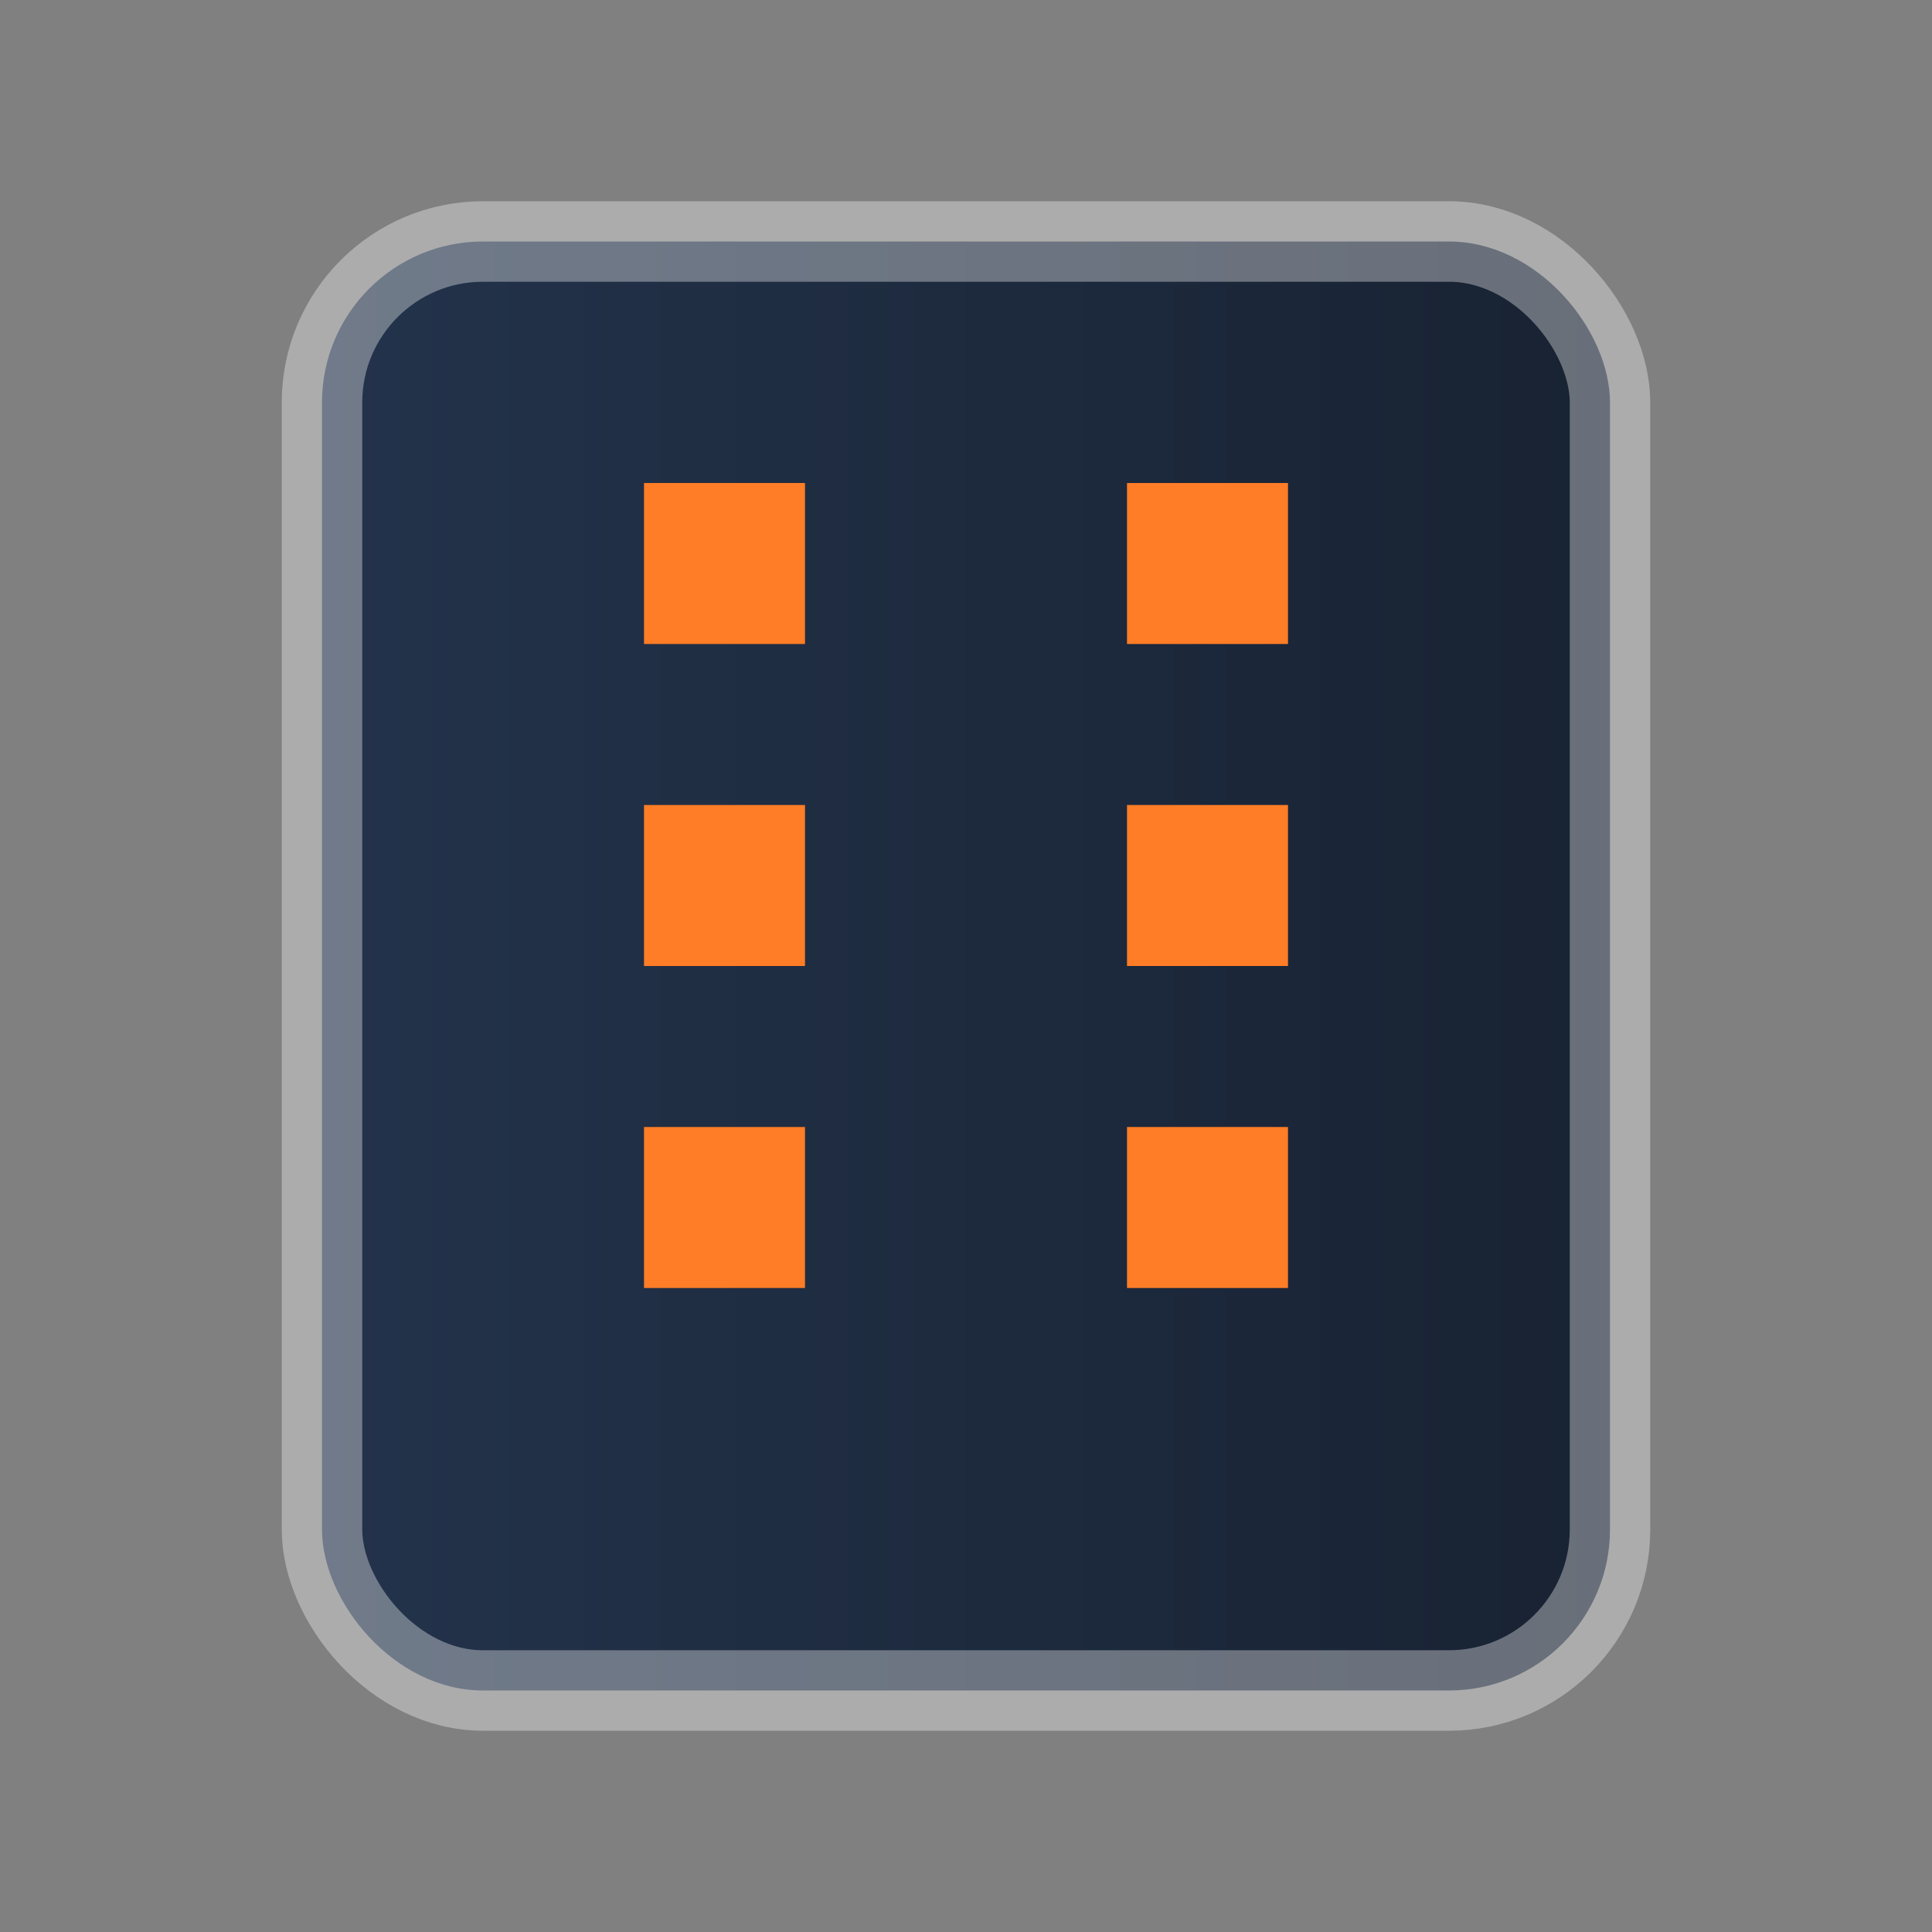 <svg viewBox='0 0 24 24' xmlns='http://www.w3.org/2000/svg'>
  <rect x="0" y="0" width="24" height="24" fill="#808080" stroke="none"/>
  <rect x='4' y='3' width='16' height='18' rx='2' fill='url(#g)' stroke='rgba(255,255,255,.35)'/>
  <defs><linearGradient id='g' x1='0' x2='1'><stop stop-color='#23334B'/><stop offset='1' stop-color='#182232'/></linearGradient></defs>
  <path d='M8 7h2M8 11h2M8 15h2M14 7h2M14 11h2M14 15h2' stroke='#FF7D26' stroke-width='2'/>
</svg>